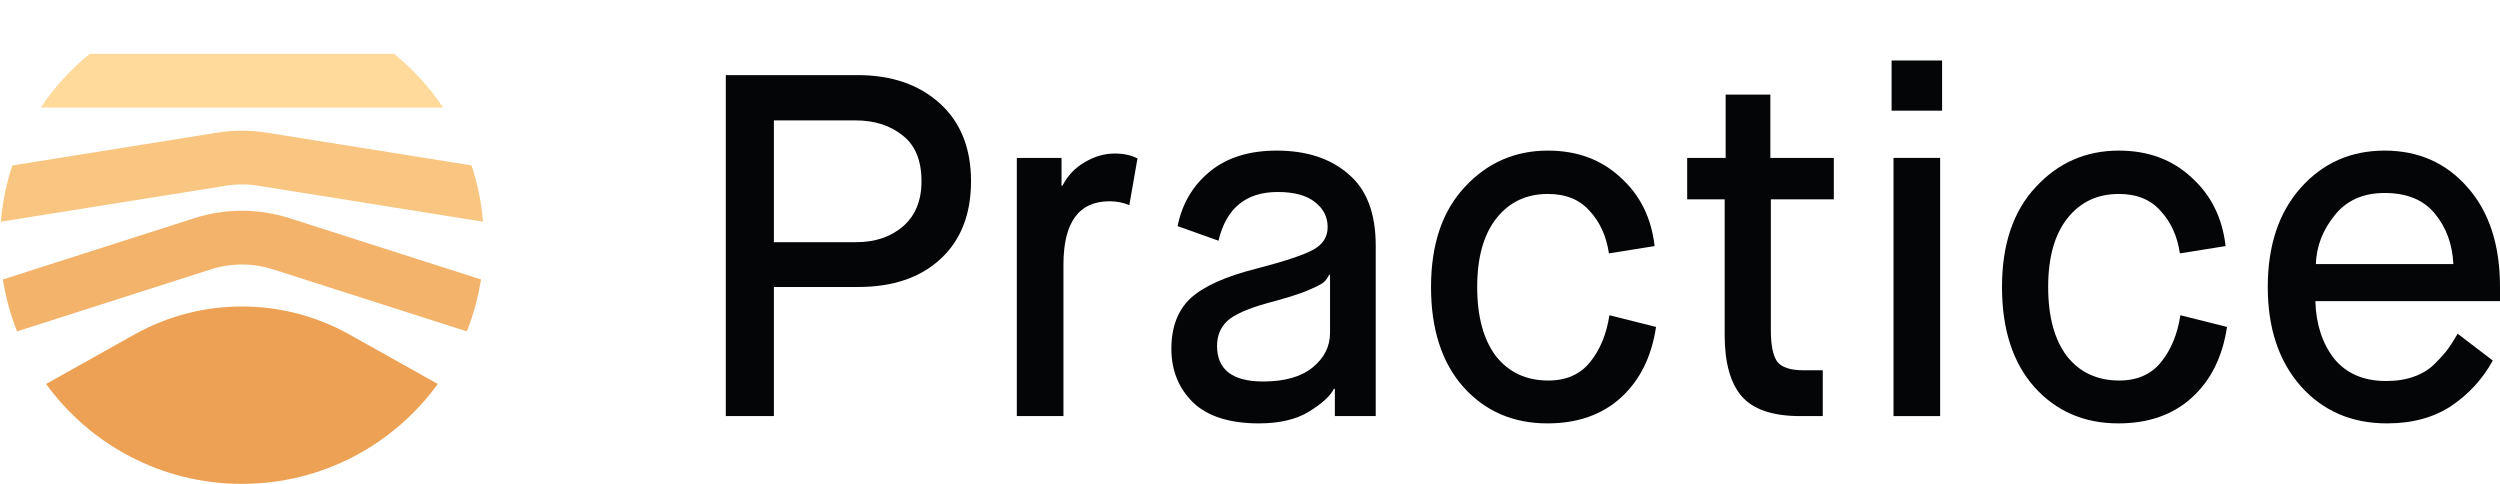 <svg width="124" height="24" viewBox="0 0 124 24" fill="none" xmlns="http://www.w3.org/2000/svg">
<g clip-path="url(#clip0_181_1434)">
<path d="M21.715 19.045C19.534 22.047 15.995 24 12 24C8.005 24 4.466 22.047 2.285 19.045L6.658 16.596C9.977 14.737 14.023 14.737 17.342 16.596L21.715 19.045Z" fill="#EDA154"/>
<path d="M0.847 16.436C0.521 15.618 0.283 14.756 0.144 13.861L9.643 10.821C11.176 10.331 12.824 10.331 14.357 10.821L23.857 13.861C23.717 14.756 23.479 15.618 23.154 16.436L13.544 13.361C12.54 13.039 11.46 13.039 10.456 13.361L0.847 16.436Z" fill="#F3B36A"/>
<path d="M23.388 8.205C23.684 9.094 23.879 10.029 23.959 10.997L12.8 9.212C12.27 9.127 11.73 9.127 11.2 9.212L0.041 10.997C0.121 10.029 0.316 9.094 0.613 8.205L10.778 6.579C11.588 6.449 12.412 6.449 13.222 6.579L23.388 8.205Z" fill="#F9C682"/>
<path d="M19.543 2.667C20.483 3.427 21.305 4.327 21.979 5.334H2.021C2.695 4.327 3.518 3.427 4.457 2.667H19.543Z" fill="#FFDA9A"/>
</g>
<path d="M36 20.638V3.725H42.535C44.22 3.725 45.579 4.192 46.613 5.126C47.646 6.06 48.163 7.349 48.163 8.992C48.163 10.635 47.654 11.924 46.636 12.858C45.635 13.776 44.275 14.235 42.558 14.235H38.385V20.638H36ZM38.385 12.012H42.463C43.401 12.012 44.172 11.754 44.776 11.239C45.396 10.707 45.706 9.958 45.706 8.992C45.706 7.961 45.396 7.204 44.776 6.721C44.156 6.221 43.377 5.972 42.439 5.972H38.385V12.012Z" fill="#040506"/>
<path d="M50.434 20.638V7.832H52.652V9.209H52.7C52.954 8.71 53.32 8.323 53.797 8.05C54.274 7.76 54.774 7.615 55.299 7.615C55.728 7.615 56.102 7.695 56.42 7.856L56.014 10.176C55.712 10.047 55.386 9.983 55.037 9.983C53.51 9.983 52.747 11.03 52.747 13.123V20.638H50.434Z" fill="#040506"/>
<path d="M66.209 20.638V19.285H66.161C65.986 19.639 65.573 20.017 64.921 20.42C64.285 20.807 63.458 21 62.44 21C60.994 21 59.904 20.654 59.173 19.961C58.458 19.252 58.1 18.366 58.1 17.303C58.1 16.224 58.418 15.387 59.054 14.791C59.706 14.195 60.803 13.703 62.345 13.317C63.712 12.962 64.635 12.656 65.111 12.399C65.604 12.141 65.851 11.762 65.851 11.263C65.851 10.764 65.644 10.353 65.231 10.031C64.817 9.693 64.197 9.523 63.37 9.523C61.797 9.523 60.819 10.329 60.437 11.94L58.41 11.215C58.633 10.103 59.165 9.201 60.008 8.509C60.85 7.816 61.956 7.47 63.323 7.47C64.801 7.47 65.986 7.856 66.876 8.63C67.782 9.387 68.236 10.57 68.236 12.181V20.638H66.209ZM62.87 15.032C61.884 15.306 61.216 15.604 60.866 15.926C60.532 16.248 60.366 16.659 60.366 17.158C60.366 18.334 61.129 18.922 62.655 18.922C63.72 18.922 64.539 18.689 65.111 18.221C65.684 17.754 65.97 17.183 65.97 16.506V13.631H65.922C65.859 13.776 65.763 13.905 65.636 14.017C65.509 14.114 65.215 14.259 64.754 14.452C64.293 14.63 63.665 14.823 62.87 15.032Z" fill="#040506"/>
<path d="M79.827 15.636L82.14 16.216C81.918 17.698 81.337 18.866 80.399 19.72C79.461 20.573 78.245 21 76.751 21C75.049 21 73.658 20.396 72.577 19.188C71.512 17.98 70.979 16.329 70.979 14.235C70.979 12.125 71.536 10.474 72.648 9.282C73.761 8.074 75.137 7.47 76.774 7.47C78.221 7.47 79.421 7.913 80.375 8.799C81.345 9.668 81.91 10.804 82.069 12.205L79.803 12.568C79.676 11.714 79.358 11.013 78.849 10.466C78.356 9.902 77.665 9.62 76.774 9.62C75.709 9.62 74.859 10.023 74.222 10.828C73.587 11.634 73.269 12.769 73.269 14.235C73.269 15.701 73.579 16.844 74.199 17.666C74.835 18.471 75.701 18.874 76.798 18.874C77.689 18.874 78.38 18.568 78.873 17.956C79.366 17.344 79.684 16.57 79.827 15.636Z" fill="#040506"/>
<path d="M85.544 16.627V9.886H83.684V7.832H85.592V4.691H87.81V7.832H90.958V9.886H87.834V16.385C87.834 17.11 87.937 17.625 88.144 17.931C88.366 18.221 88.803 18.366 89.455 18.366H90.409V20.638H89.288C87.921 20.638 86.951 20.307 86.379 19.647C85.823 18.987 85.544 17.98 85.544 16.627Z" fill="#040506"/>
<path d="M93.918 20.638V7.832H96.231V20.638H93.918ZM93.823 5.489V3H96.327V5.489H93.823Z" fill="#040506"/>
<path d="M108.147 15.636L110.46 16.216C110.238 17.698 109.657 18.866 108.719 19.72C107.781 20.573 106.565 21 105.071 21C103.369 21 101.978 20.396 100.897 19.188C99.832 17.98 99.299 16.329 99.299 14.235C99.299 12.125 99.856 10.474 100.969 9.282C102.082 8.074 103.457 7.47 105.094 7.47C106.541 7.47 107.742 7.913 108.696 8.799C109.665 9.668 110.23 10.804 110.389 12.205L108.123 12.568C107.996 11.714 107.678 11.013 107.169 10.466C106.676 9.902 105.985 9.62 105.094 9.62C104.029 9.62 103.179 10.023 102.543 10.828C101.907 11.634 101.589 12.769 101.589 14.235C101.589 15.701 101.899 16.844 102.519 17.666C103.155 18.471 104.021 18.874 105.118 18.874C106.009 18.874 106.7 18.568 107.193 17.956C107.686 17.344 108.004 16.57 108.147 15.636Z" fill="#040506"/>
<path d="M121.901 16.554L123.642 17.883C123.149 18.785 122.466 19.534 121.591 20.13C120.717 20.71 119.652 21 118.396 21C116.647 21 115.224 20.388 114.127 19.164C113.03 17.924 112.481 16.28 112.481 14.235C112.481 12.189 113.022 10.554 114.103 9.33C115.2 8.09 116.591 7.47 118.276 7.47C119.962 7.47 121.337 8.082 122.402 9.306C123.467 10.514 124 12.157 124 14.235V14.936H114.842C114.874 16.079 115.184 17.029 115.772 17.787C116.376 18.527 117.235 18.898 118.348 18.898C118.873 18.898 119.334 18.826 119.731 18.68C120.144 18.536 120.494 18.318 120.78 18.028C121.083 17.722 121.297 17.48 121.424 17.303C121.552 17.126 121.711 16.877 121.901 16.554ZM114.866 13.099H121.687C121.639 12.117 121.337 11.287 120.78 10.611C120.224 9.918 119.389 9.572 118.276 9.572C117.211 9.572 116.384 9.942 115.796 10.683C115.208 11.408 114.898 12.213 114.866 13.099Z" fill="#040506"/>
<defs>
<clipPath id="clip0_181_1434">
<rect width="24" height="24" fill="white"/>
</clipPath>
</defs>
</svg>

